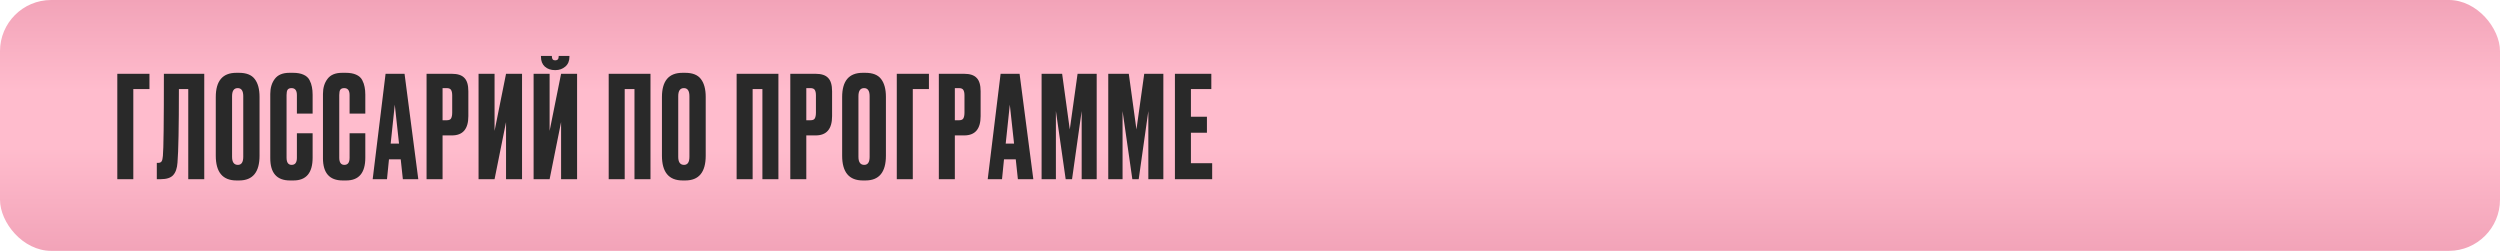 <?xml version="1.0" encoding="UTF-8"?> <svg xmlns="http://www.w3.org/2000/svg" width="1465" height="147" viewBox="0 0 1465 147" fill="none"><rect width="1465" height="147" rx="30" fill="url(#paint0_linear_4900_17)"></rect><path d="M68.743 105V43.248H87.584V52.212H78.122V105H68.743ZM110.316 105V52.212H104.838C104.838 74.29 104.562 88.649 104.008 95.289C103.787 98.609 102.929 101.071 101.435 102.676C99.997 104.225 97.59 105 94.214 105H91.89V95.455H92.554C93.606 95.455 94.325 95.151 94.712 94.542C95.1 93.933 95.349 92.854 95.459 91.305C95.847 87.598 96.04 71.579 96.04 43.248H119.695V105H110.316ZM152.093 56.777V91.222C152.093 100.905 148.109 105.747 140.141 105.747H138.564C130.485 105.747 126.446 100.905 126.446 91.222V56.86C126.446 47.398 130.457 42.667 138.481 42.667H140.058C144.374 42.667 147.445 43.884 149.271 46.319C151.152 48.754 152.093 52.24 152.093 56.777ZM142.548 91.886V56.362C142.548 53.208 141.469 51.631 139.311 51.631C137.097 51.631 135.991 53.208 135.991 56.362V91.886C135.991 95.04 137.125 96.617 139.394 96.617C141.496 96.617 142.548 95.04 142.548 91.886ZM173.982 92.467V78.108H183.195V92.384C183.195 101.293 179.46 105.747 171.99 105.747H169.915C162.223 105.747 158.378 101.403 158.378 92.716V55.034C158.378 51.493 159.263 48.56 161.034 46.236C162.804 43.857 165.654 42.667 169.583 42.667H171.741C174.175 42.667 176.195 43.027 177.8 43.746C179.46 44.465 180.649 45.517 181.369 46.9C182.088 48.283 182.558 49.639 182.78 50.967C183.056 52.24 183.195 53.761 183.195 55.532V66.571H173.982V55.698C173.982 52.987 172.93 51.631 170.828 51.631C169.721 51.631 168.946 51.963 168.504 52.627C168.116 53.236 167.923 54.259 167.923 55.698V92.384C167.923 95.206 168.919 96.617 170.911 96.617C172.958 96.617 173.982 95.234 173.982 92.467ZM204.86 92.467V78.108H214.073V92.384C214.073 101.293 210.338 105.747 202.868 105.747H200.793C193.102 105.747 189.256 101.403 189.256 92.716V55.034C189.256 51.493 190.142 48.56 191.912 46.236C193.683 43.857 196.533 42.667 200.461 42.667H202.619C205.054 42.667 207.074 43.027 208.678 43.746C210.338 44.465 211.528 45.517 212.247 46.9C212.967 48.283 213.437 49.639 213.658 50.967C213.935 52.24 214.073 53.761 214.073 55.532V66.571H204.86V55.698C204.86 52.987 203.809 51.631 201.706 51.631C200.6 51.631 199.825 51.963 199.382 52.627C198.995 53.236 198.801 54.259 198.801 55.698V92.384C198.801 95.206 199.797 96.617 201.789 96.617C203.837 96.617 204.86 95.234 204.86 92.467ZM236.071 105L234.826 93.38H227.937L226.775 105H218.392L225.945 43.248H237.067L245.118 105H236.071ZM231.34 61.342L228.933 84.167H233.83L231.34 61.342ZM264.823 79.353H259.345V105H249.966V43.248H264.823C268.198 43.248 270.633 44.05 272.127 45.655C273.676 47.204 274.451 49.805 274.451 53.457V68.065C274.451 75.59 271.241 79.353 264.823 79.353ZM259.345 51.631V70.472H261.752C263.08 70.472 263.937 70.112 264.325 69.393C264.767 68.618 264.989 67.484 264.989 65.99V55.864C264.989 54.481 264.767 53.429 264.325 52.71C263.882 51.991 263.024 51.631 261.752 51.631H259.345ZM296.537 105V71.551L289.814 105H280.435V43.248H289.814V76.697L296.537 43.248H305.916V105H296.537ZM328.794 105V71.551L322.071 105H312.692V43.248H322.071V76.697L328.794 43.248H338.173V105H328.794ZM325.474 41.09H325.225C322.79 41.09 320.798 40.398 319.249 39.015C317.755 37.632 317.008 35.723 317.008 33.288V32.79H323.399V33.122C323.399 34.616 324.035 35.363 325.308 35.363H325.391C326.719 35.363 327.383 34.616 327.383 33.122V32.79H333.691V33.288C333.691 35.723 332.888 37.632 331.284 39.015C329.679 40.398 327.742 41.09 325.474 41.09ZM356.698 105V43.248H381.183V105H371.804V52.212H366.077V105H356.698ZM413.546 56.777V91.222C413.546 100.905 409.562 105.747 401.594 105.747H400.017C391.938 105.747 387.899 100.905 387.899 91.222V56.86C387.899 47.398 391.91 42.667 399.934 42.667H401.511C405.827 42.667 408.898 43.884 410.724 46.319C412.605 48.754 413.546 52.24 413.546 56.777ZM404.001 91.886V56.362C404.001 53.208 402.922 51.631 400.764 51.631C398.55 51.631 397.444 53.208 397.444 56.362V91.886C397.444 95.04 398.578 96.617 400.847 96.617C402.949 96.617 404.001 95.04 404.001 91.886ZM431.664 105V43.248H456.149V105H446.77V52.212H441.043V105H431.664ZM477.971 79.353H472.493V105H463.114V43.248H477.971C481.346 43.248 483.781 44.05 485.275 45.655C486.824 47.204 487.599 49.805 487.599 53.457V68.065C487.599 75.59 484.389 79.353 477.971 79.353ZM472.493 51.631V70.472H474.9C476.228 70.472 477.085 70.112 477.473 69.393C477.915 68.618 478.137 67.484 478.137 65.99V55.864C478.137 54.481 477.915 53.429 477.473 52.71C477.03 51.991 476.172 51.631 474.9 51.631H472.493ZM519.147 56.777V91.222C519.147 100.905 515.163 105.747 507.195 105.747H505.618C497.539 105.747 493.5 100.905 493.5 91.222V56.86C493.5 47.398 497.512 42.667 505.535 42.667H507.112C511.428 42.667 514.499 43.884 516.325 46.319C518.206 48.754 519.147 52.24 519.147 56.777ZM509.602 91.886V56.362C509.602 53.208 508.523 51.631 506.365 51.631C504.152 51.631 503.045 53.208 503.045 56.362V91.886C503.045 95.04 504.179 96.617 506.448 96.617C508.551 96.617 509.602 95.04 509.602 91.886ZM525.515 105V43.248H544.356V52.212H534.894V105H525.515ZM565.014 79.353H559.536V105H550.157V43.248H565.014C568.389 43.248 570.824 44.05 572.318 45.655C573.867 47.204 574.642 49.805 574.642 53.457V68.065C574.642 75.59 571.432 79.353 565.014 79.353ZM559.536 51.631V70.472H561.943C563.271 70.472 564.128 70.112 564.516 69.393C564.958 68.618 565.18 67.484 565.18 65.99V55.864C565.18 54.481 564.958 53.429 564.516 52.71C564.073 51.991 563.215 51.631 561.943 51.631H559.536ZM596.479 105L595.234 93.38H588.345L587.183 105H578.8L586.353 43.248H597.475L605.526 105H596.479ZM591.748 61.342L589.341 84.167H594.238L591.748 61.342ZM610.374 105V43.248H622.409L626.891 75.867L631.456 43.248H642.661V105H633.863V65.077L628.219 105H624.484L618.757 65.077V105H610.374ZM649.439 105V43.248H661.474L665.956 75.867L670.521 43.248H681.726V105H672.928V65.077L667.284 105H663.549L657.822 65.077V105H649.439ZM688.504 43.248H709.835V52.212H697.883V68.397H707.262V77.776H697.883V95.621H710.333V105H688.504V43.248Z" fill="#292929"></path><defs><linearGradient id="paint0_linear_4900_17" x1="760.891" y1="-1.35805e-06" x2="760.891" y2="147" gradientUnits="userSpaceOnUse"><stop stop-color="#F2A3B8"></stop><stop offset="0.36" stop-color="#FFBCCD"></stop><stop offset="0.59" stop-color="#FFBCCD"></stop><stop offset="1" stop-color="#F2A3B8"></stop></linearGradient></defs></svg> 